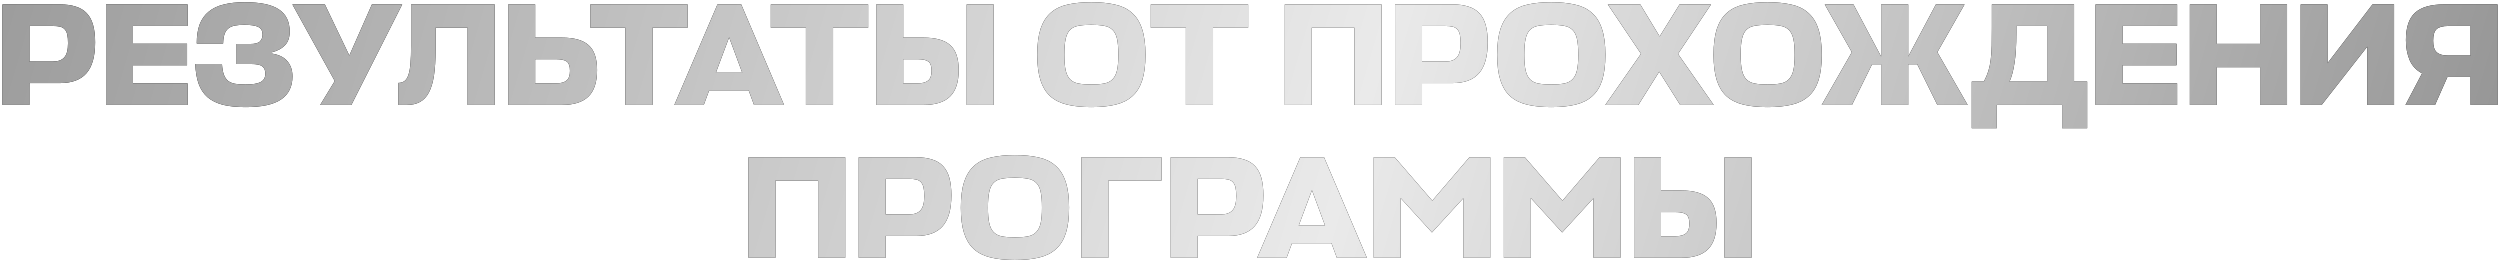 <?xml version="1.0" encoding="UTF-8"?> <svg xmlns="http://www.w3.org/2000/svg" width="834" height="87" viewBox="0 0 834 87" fill="none"><path d="M31.732 14.152C31.732 18.817 30.76 22.251 28.816 24.454C26.904 26.625 23.973 27.71 20.02 27.71H9.815V35H0.824V1.468H19.923C21.996 1.468 23.778 1.711 25.268 2.197C26.759 2.651 27.974 3.38 28.913 4.384C29.885 5.388 30.598 6.7 31.052 8.32C31.505 9.94 31.732 11.884 31.732 14.152ZM9.815 8.661V20.518H17.736C19.388 20.518 20.619 20.065 21.429 19.157C22.272 18.25 22.693 16.663 22.693 14.395C22.693 13.261 22.612 12.322 22.45 11.576C22.288 10.831 22.012 10.248 21.624 9.827C21.235 9.373 20.716 9.065 20.069 8.903C19.421 8.741 18.611 8.661 17.639 8.661H9.815ZM62.588 35H35.373V1.468H62.588V8.661H44.364V14.589H62.393V21.782H44.364V27.808H62.588V35ZM97.563 25.475C97.563 28.909 96.283 31.485 93.724 33.202C91.197 34.887 87.276 35.729 81.963 35.729C78.983 35.729 76.439 35.47 74.333 34.951C72.26 34.401 70.559 33.558 69.231 32.424C67.902 31.258 66.914 29.768 66.266 27.953C65.618 26.139 65.246 23.936 65.149 21.344H74.042C74.139 22.802 74.35 23.985 74.674 24.892C74.998 25.767 75.467 26.463 76.083 26.982C76.731 27.468 77.508 27.791 78.416 27.953C79.355 28.115 80.489 28.196 81.817 28.196C84.215 28.196 85.932 27.921 86.969 27.37C88.005 26.787 88.524 25.864 88.524 24.6C88.524 23.466 88.183 22.64 87.503 22.122C86.855 21.604 85.592 21.344 83.713 21.344H78.756V14.687H83.372C85.025 14.687 86.142 14.395 86.726 13.812C87.309 13.196 87.6 12.435 87.6 11.528C87.6 10.329 87.131 9.487 86.191 9.001C85.251 8.515 83.696 8.272 81.526 8.272C80.327 8.272 79.29 8.353 78.416 8.515C77.541 8.677 76.812 8.984 76.229 9.438C75.645 9.892 75.208 10.523 74.917 11.333C74.625 12.143 74.463 13.196 74.431 14.492H65.635C65.635 11.998 65.959 9.875 66.606 8.126C67.287 6.376 68.291 4.967 69.62 3.898C70.948 2.796 72.6 2.003 74.576 1.517C76.585 0.998 78.934 0.739 81.623 0.739C86.807 0.739 90.597 1.533 92.995 3.12C95.424 4.708 96.639 7.186 96.639 10.556C96.639 12.532 96.089 14.071 94.987 15.172C93.918 16.242 92.509 16.987 90.759 17.408V17.894C93.059 18.25 94.76 19.093 95.862 20.421C96.996 21.749 97.563 23.434 97.563 25.475ZM106.819 35L111.679 27.03L97.537 1.468H108.374L116.539 18.526L124.071 1.468H134.179L117.219 35H106.819ZM145.302 16.679C145.302 20.048 145.123 22.899 144.767 25.232C144.411 27.532 143.844 29.411 143.066 30.869C142.289 32.327 141.284 33.38 140.053 34.028C138.854 34.676 137.413 35 135.728 35H132.861V27.662C133.703 27.662 134.4 27.451 134.95 27.03C135.501 26.609 135.939 25.912 136.263 24.94C136.587 23.968 136.813 22.705 136.943 21.15C137.072 19.562 137.137 17.602 137.137 15.27V1.468H165.032V35H155.993V9.244H145.302V16.679ZM199.181 23.385C199.181 27.403 198.209 30.351 196.265 32.23C194.354 34.077 191.422 35 187.469 35H169.537V1.468H178.527V12.548H187.372C191.519 12.548 194.516 13.391 196.362 15.075C198.242 16.728 199.181 19.498 199.181 23.385ZM178.527 19.741V27.808H185.525C187.08 27.808 188.231 27.5 188.976 26.884C189.753 26.269 190.142 25.183 190.142 23.628C190.142 22.106 189.802 21.085 189.122 20.567C188.441 20.016 187.21 19.741 185.428 19.741H178.527ZM229.387 9.244H217.675V35H208.636V9.244H196.924V1.468H229.387V9.244ZM239.346 1.468H247.268L261.555 35H251.544L249.746 30.14H236.576L234.778 35H224.962L239.346 1.468ZM238.812 24.26H247.608L243.234 12.451L238.812 24.26ZM289.611 9.244H277.899V35H268.86V9.244H257.148V1.468H289.611V9.244ZM319.816 23.385C319.816 27.403 318.844 30.351 316.9 32.23C314.989 34.077 312.057 35 308.104 35H292.31V1.468H301.301V12.548H308.007C312.154 12.548 315.151 13.391 316.998 15.075C318.877 16.728 319.816 19.498 319.816 23.385ZM331.48 35H322.489V1.468H331.48V35ZM301.301 19.741V27.808H306.161C307.716 27.808 308.866 27.5 309.611 26.884C310.389 26.269 310.777 25.183 310.777 23.628C310.777 22.106 310.437 21.085 309.757 20.567C309.076 20.016 307.845 19.741 306.063 19.741H301.301ZM364.051 35.729C360.941 35.729 358.252 35.454 355.984 34.903C353.716 34.352 351.837 33.413 350.347 32.084C348.889 30.756 347.803 28.974 347.091 26.738C346.378 24.503 346.021 21.684 346.021 18.283C346.021 14.751 346.394 11.852 347.139 9.584C347.917 7.316 349.051 5.534 350.541 4.238C352.064 2.91 353.943 2.003 356.178 1.517C358.446 0.998 361.07 0.739 364.051 0.739C367.031 0.739 369.656 0.998 371.924 1.517C374.191 2.003 376.07 2.91 377.561 4.238C379.083 5.534 380.217 7.316 380.963 9.584C381.74 11.852 382.129 14.751 382.129 18.283C382.129 21.684 381.773 24.503 381.06 26.738C380.347 28.974 379.245 30.756 377.755 32.084C376.297 33.413 374.434 34.352 372.167 34.903C369.899 35.454 367.193 35.729 364.051 35.729ZM364.051 28.196C365.768 28.196 367.21 28.083 368.376 27.856C369.542 27.63 370.466 27.16 371.146 26.447C371.859 25.734 372.361 24.73 372.652 23.434C372.944 22.138 373.09 20.421 373.09 18.283C373.09 16.08 372.944 14.314 372.652 12.986C372.361 11.657 371.859 10.653 371.146 9.973C370.433 9.26 369.494 8.806 368.327 8.612C367.193 8.385 365.768 8.272 364.051 8.272C362.334 8.272 360.892 8.385 359.726 8.612C358.592 8.806 357.668 9.26 356.956 9.973C356.275 10.653 355.789 11.657 355.498 12.986C355.206 14.281 355.06 16.047 355.06 18.283C355.06 20.421 355.206 22.138 355.498 23.434C355.789 24.73 356.275 25.734 356.956 26.447C357.668 27.16 358.592 27.63 359.726 27.856C360.892 28.083 362.334 28.196 364.051 28.196ZM416.371 9.244H404.659V35H395.62V9.244H383.908V1.468H416.371V9.244ZM460.878 35H451.839V9.244H437.6V35H428.61V1.468H460.878V35ZM496.297 14.152C496.297 18.817 495.325 22.251 493.381 24.454C491.47 26.625 488.538 27.71 484.585 27.71H474.38V35H465.389V1.468H484.488C486.561 1.468 488.343 1.711 489.834 2.197C491.324 2.651 492.539 3.38 493.478 4.384C494.45 5.388 495.163 6.7 495.617 8.32C496.07 9.94 496.297 11.884 496.297 14.152ZM474.38 8.661V20.518H482.301C483.953 20.518 485.184 20.065 485.994 19.157C486.837 18.25 487.258 16.663 487.258 14.395C487.258 13.261 487.177 12.322 487.015 11.576C486.853 10.831 486.578 10.248 486.189 9.827C485.8 9.373 485.282 9.065 484.634 8.903C483.986 8.741 483.176 8.661 482.204 8.661H474.38ZM517.482 35.729C514.372 35.729 511.683 35.454 509.415 34.903C507.147 34.352 505.268 33.413 503.778 32.084C502.32 30.756 501.235 28.974 500.522 26.738C499.809 24.503 499.453 21.684 499.453 18.283C499.453 14.751 499.825 11.852 500.57 9.584C501.348 7.316 502.482 5.534 503.972 4.238C505.495 2.91 507.374 2.003 509.609 1.517C511.877 0.998 514.502 0.739 517.482 0.739C520.463 0.739 523.087 0.998 525.355 1.517C527.623 2.003 529.502 2.91 530.992 4.238C532.515 5.534 533.649 7.316 534.394 9.584C535.171 11.852 535.56 14.751 535.56 18.283C535.56 21.684 535.204 24.503 534.491 26.738C533.778 28.974 532.677 30.756 531.187 32.084C529.729 33.413 527.866 34.352 525.598 34.903C523.33 35.454 520.625 35.729 517.482 35.729ZM517.482 28.196C519.199 28.196 520.641 28.083 521.807 27.856C522.974 27.63 523.897 27.16 524.577 26.447C525.29 25.734 525.792 24.73 526.084 23.434C526.375 22.138 526.521 20.421 526.521 18.283C526.521 16.08 526.375 14.314 526.084 12.986C525.792 11.657 525.29 10.653 524.577 9.973C523.865 9.26 522.925 8.806 521.759 8.612C520.625 8.385 519.199 8.272 517.482 8.272C515.765 8.272 514.323 8.385 513.157 8.612C512.023 8.806 511.1 9.26 510.387 9.973C509.707 10.653 509.221 11.657 508.929 12.986C508.638 14.281 508.492 16.047 508.492 18.283C508.492 20.421 508.638 22.138 508.929 23.434C509.221 24.73 509.707 25.734 510.387 26.447C511.1 27.16 512.023 27.63 513.157 27.856C514.323 28.083 515.765 28.196 517.482 28.196ZM553.509 23.92L546.56 35H535.528L547.435 17.942L536.354 1.468H547.192L553.655 12.159L560.313 1.468H570.81L559.778 17.991L571.684 35H560.507L553.509 23.92ZM589.666 35.729C586.555 35.729 583.866 35.454 581.599 34.903C579.331 34.352 577.452 33.413 575.961 32.084C574.503 30.756 573.418 28.974 572.705 26.738C571.993 24.503 571.636 21.684 571.636 18.283C571.636 14.751 572.009 11.852 572.754 9.584C573.531 7.316 574.665 5.534 576.156 4.238C577.678 2.91 579.557 2.003 581.793 1.517C584.061 0.998 586.685 0.739 589.666 0.739C592.646 0.739 595.27 0.998 597.538 1.517C599.806 2.003 601.685 2.91 603.176 4.238C604.698 5.534 605.832 7.316 606.577 9.584C607.355 11.852 607.744 14.751 607.744 18.283C607.744 21.684 607.387 24.503 606.674 26.738C605.962 28.974 604.86 30.756 603.37 32.084C601.912 33.413 600.049 34.352 597.781 34.903C595.513 35.454 592.808 35.729 589.666 35.729ZM589.666 28.196C591.383 28.196 592.824 28.083 593.991 27.856C595.157 27.63 596.08 27.16 596.761 26.447C597.473 25.734 597.976 24.73 598.267 23.434C598.559 22.138 598.705 20.421 598.705 18.283C598.705 16.08 598.559 14.314 598.267 12.986C597.976 11.657 597.473 10.653 596.761 9.973C596.048 9.26 595.108 8.806 593.942 8.612C592.808 8.385 591.383 8.272 589.666 8.272C587.949 8.272 586.507 8.385 585.34 8.612C584.207 8.806 583.283 9.26 582.57 9.973C581.89 10.653 581.404 11.657 581.113 12.986C580.821 14.281 580.675 16.047 580.675 18.283C580.675 20.421 580.821 22.138 581.113 23.434C581.404 24.73 581.89 25.734 582.57 26.447C583.283 27.16 584.207 27.63 585.34 27.856C586.507 28.083 587.949 28.196 589.666 28.196ZM636.578 1.468V18.866L645.812 1.468H655.385L646.298 17.408L656.406 35H646.298L639.591 21.442H636.578V35H627.539V21.442H624.526L617.82 35H607.712L617.771 17.408L608.732 1.468H618.306L627.539 18.866V1.468H636.578ZM691.9 27.224H696.274V42.776H687.916V35H666.144V42.776H657.785V27.224H661.819C662.467 25.993 662.969 24.811 663.326 23.677C663.682 22.511 663.941 21.247 664.103 19.886C664.297 18.526 664.411 16.987 664.443 15.27C664.476 13.52 664.492 11.431 664.492 9.001V1.468H691.9V27.224ZM672.656 11.042C672.656 15.189 672.446 18.542 672.024 21.101C671.636 23.628 671.085 25.669 670.372 27.224H682.91V8.661H672.656V11.042ZM726.286 35H699.072V1.468H726.286V8.661H708.062V14.589H726.092V21.782H708.062V27.808H726.286V35ZM739.527 14.638H753.96V1.468H762.951V35H753.96V22.413H739.527V35H730.537V1.468H739.527V14.638ZM776.448 21.101L791.464 1.468H798.657V35H789.715V15.561L774.504 35H767.506V1.468H776.448V21.101ZM824.188 35V25.669H816.462L812.331 35H802.466L808.006 24.454C806.062 23.45 804.669 21.96 803.826 19.984C803.016 18.007 802.611 15.804 802.611 13.374C802.611 9.163 803.616 6.133 805.624 4.287C807.665 2.408 810.905 1.468 815.344 1.468H833.179V35H824.188ZM811.699 13.569C811.699 15.448 812.104 16.744 812.914 17.456C813.724 18.169 814.955 18.526 816.607 18.526H824.188V8.661H816.705C814.89 8.661 813.594 9.017 812.817 9.73C812.072 10.442 811.699 11.722 811.699 13.569ZM281.962 86H272.923V60.244H258.684V86H249.693V52.468H281.962V86ZM317.381 65.152C317.381 69.817 316.409 73.251 314.465 75.454C312.553 77.625 309.621 78.71 305.669 78.71H295.464V86H286.473V52.468H305.572C307.645 52.468 309.427 52.711 310.917 53.197C312.408 53.651 313.623 54.38 314.562 55.384C315.534 56.388 316.247 57.7 316.7 59.32C317.154 60.94 317.381 62.884 317.381 65.152ZM295.464 59.66V71.518H303.385C305.037 71.518 306.268 71.065 307.078 70.157C307.921 69.25 308.342 67.663 308.342 65.395C308.342 64.261 308.261 63.322 308.099 62.576C307.937 61.831 307.661 61.248 307.273 60.827C306.884 60.373 306.365 60.066 305.718 59.904C305.07 59.742 304.26 59.66 303.288 59.66H295.464ZM338.566 86.729C335.456 86.729 332.767 86.454 330.499 85.903C328.231 85.352 326.352 84.412 324.862 83.084C323.404 81.756 322.318 79.974 321.606 77.739C320.893 75.503 320.537 72.684 320.537 69.283C320.537 65.751 320.909 62.852 321.654 60.584C322.432 58.316 323.566 56.534 325.056 55.238C326.579 53.91 328.458 53.003 330.693 52.517C332.961 51.998 335.585 51.739 338.566 51.739C341.547 51.739 344.171 51.998 346.439 52.517C348.707 53.003 350.586 53.91 352.076 55.238C353.599 56.534 354.733 58.316 355.478 60.584C356.255 62.852 356.644 65.751 356.644 69.283C356.644 72.684 356.288 75.503 355.575 77.739C354.862 79.974 353.761 81.756 352.27 83.084C350.812 84.412 348.95 85.352 346.682 85.903C344.414 86.454 341.709 86.729 338.566 86.729ZM338.566 79.196C340.283 79.196 341.725 79.083 342.891 78.856C344.057 78.629 344.981 78.16 345.661 77.447C346.374 76.734 346.876 75.73 347.168 74.434C347.459 73.138 347.605 71.421 347.605 69.283C347.605 67.08 347.459 65.314 347.168 63.986C346.876 62.657 346.374 61.653 345.661 60.973C344.948 60.26 344.009 59.806 342.843 59.612C341.709 59.385 340.283 59.272 338.566 59.272C336.849 59.272 335.407 59.385 334.241 59.612C333.107 59.806 332.184 60.26 331.471 60.973C330.79 61.653 330.305 62.657 330.013 63.986C329.721 65.281 329.576 67.047 329.576 69.283C329.576 71.421 329.721 73.138 330.013 74.434C330.305 75.73 330.79 76.734 331.471 77.447C332.184 78.16 333.107 78.629 334.241 78.856C335.407 79.083 336.849 79.196 338.566 79.196ZM387.473 60.244H369.735V86H360.745V52.468H387.473V60.244ZM421.456 65.152C421.456 69.817 420.484 73.251 418.54 75.454C416.629 77.625 413.697 78.71 409.744 78.71H399.539V86H390.548V52.468H409.647C411.72 52.468 413.502 52.711 414.993 53.197C416.483 53.651 417.698 54.38 418.637 55.384C419.609 56.388 420.322 57.7 420.776 59.32C421.229 60.94 421.456 62.884 421.456 65.152ZM399.539 59.66V71.518H407.46C409.112 71.518 410.343 71.065 411.153 70.157C411.996 69.25 412.417 67.663 412.417 65.395C412.417 64.261 412.336 63.322 412.174 62.576C412.012 61.831 411.737 61.248 411.348 60.827C410.959 60.373 410.441 60.066 409.793 59.904C409.145 59.742 408.335 59.66 407.363 59.66H399.539ZM433.781 52.468H441.703L455.99 86H445.979L444.181 81.14H431.011L429.213 86H419.397L433.781 52.468ZM433.247 75.26H442.043L437.669 63.451L433.247 75.26ZM467.261 66.075V86H458.271V52.468H465.269L477.807 66.95L490.199 52.468H497.148V86H488.158V66.124L477.709 77.544L467.261 66.075ZM510.685 66.075V86H501.695V52.468H508.693L521.231 66.95L533.623 52.468H540.572V86H531.582V66.124L521.133 77.544L510.685 66.075ZM572.624 74.385C572.624 78.403 571.653 81.351 569.709 83.23C567.797 85.077 564.865 86 560.913 86H545.119V52.468H554.109V63.548H560.815C564.962 63.548 567.959 64.391 569.806 66.075C571.685 67.728 572.624 70.498 572.624 74.385ZM584.288 86H575.297V52.468H584.288V86ZM554.109 70.741V78.808H558.969C560.524 78.808 561.674 78.5 562.419 77.884C563.197 77.269 563.585 76.183 563.585 74.628C563.585 73.106 563.245 72.085 562.565 71.567C561.885 71.016 560.653 70.741 558.872 70.741H554.109Z" fill="#040404"></path><path d="M31.732 14.152C31.732 18.817 30.76 22.251 28.816 24.454C26.904 26.625 23.973 27.71 20.02 27.71H9.815V35H0.824V1.468H19.923C21.996 1.468 23.778 1.711 25.268 2.197C26.759 2.651 27.974 3.38 28.913 4.384C29.885 5.388 30.598 6.7 31.052 8.32C31.505 9.94 31.732 11.884 31.732 14.152ZM9.815 8.661V20.518H17.736C19.388 20.518 20.619 20.065 21.429 19.157C22.272 18.25 22.693 16.663 22.693 14.395C22.693 13.261 22.612 12.322 22.45 11.576C22.288 10.831 22.012 10.248 21.624 9.827C21.235 9.373 20.716 9.065 20.069 8.903C19.421 8.741 18.611 8.661 17.639 8.661H9.815ZM62.588 35H35.373V1.468H62.588V8.661H44.364V14.589H62.393V21.782H44.364V27.808H62.588V35ZM97.563 25.475C97.563 28.909 96.283 31.485 93.724 33.202C91.197 34.887 87.276 35.729 81.963 35.729C78.983 35.729 76.439 35.47 74.333 34.951C72.26 34.401 70.559 33.558 69.231 32.424C67.902 31.258 66.914 29.768 66.266 27.953C65.618 26.139 65.246 23.936 65.149 21.344H74.042C74.139 22.802 74.35 23.985 74.674 24.892C74.998 25.767 75.467 26.463 76.083 26.982C76.731 27.468 77.508 27.791 78.416 27.953C79.355 28.115 80.489 28.196 81.817 28.196C84.215 28.196 85.932 27.921 86.969 27.37C88.005 26.787 88.524 25.864 88.524 24.6C88.524 23.466 88.183 22.64 87.503 22.122C86.855 21.604 85.592 21.344 83.713 21.344H78.756V14.687H83.372C85.025 14.687 86.142 14.395 86.726 13.812C87.309 13.196 87.6 12.435 87.6 11.528C87.6 10.329 87.131 9.487 86.191 9.001C85.251 8.515 83.696 8.272 81.526 8.272C80.327 8.272 79.29 8.353 78.416 8.515C77.541 8.677 76.812 8.984 76.229 9.438C75.645 9.892 75.208 10.523 74.917 11.333C74.625 12.143 74.463 13.196 74.431 14.492H65.635C65.635 11.998 65.959 9.875 66.606 8.126C67.287 6.376 68.291 4.967 69.62 3.898C70.948 2.796 72.6 2.003 74.576 1.517C76.585 0.998 78.934 0.739 81.623 0.739C86.807 0.739 90.597 1.533 92.995 3.12C95.424 4.708 96.639 7.186 96.639 10.556C96.639 12.532 96.089 14.071 94.987 15.172C93.918 16.242 92.509 16.987 90.759 17.408V17.894C93.059 18.25 94.76 19.093 95.862 20.421C96.996 21.749 97.563 23.434 97.563 25.475ZM106.819 35L111.679 27.03L97.537 1.468H108.374L116.539 18.526L124.071 1.468H134.179L117.219 35H106.819ZM145.302 16.679C145.302 20.048 145.123 22.899 144.767 25.232C144.411 27.532 143.844 29.411 143.066 30.869C142.289 32.327 141.284 33.38 140.053 34.028C138.854 34.676 137.413 35 135.728 35H132.861V27.662C133.703 27.662 134.4 27.451 134.95 27.03C135.501 26.609 135.939 25.912 136.263 24.94C136.587 23.968 136.813 22.705 136.943 21.15C137.072 19.562 137.137 17.602 137.137 15.27V1.468H165.032V35H155.993V9.244H145.302V16.679ZM199.181 23.385C199.181 27.403 198.209 30.351 196.265 32.23C194.354 34.077 191.422 35 187.469 35H169.537V1.468H178.527V12.548H187.372C191.519 12.548 194.516 13.391 196.362 15.075C198.242 16.728 199.181 19.498 199.181 23.385ZM178.527 19.741V27.808H185.525C187.08 27.808 188.231 27.5 188.976 26.884C189.753 26.269 190.142 25.183 190.142 23.628C190.142 22.106 189.802 21.085 189.122 20.567C188.441 20.016 187.21 19.741 185.428 19.741H178.527ZM229.387 9.244H217.675V35H208.636V9.244H196.924V1.468H229.387V9.244ZM239.346 1.468H247.268L261.555 35H251.544L249.746 30.14H236.576L234.778 35H224.962L239.346 1.468ZM238.812 24.26H247.608L243.234 12.451L238.812 24.26ZM289.611 9.244H277.899V35H268.86V9.244H257.148V1.468H289.611V9.244ZM319.816 23.385C319.816 27.403 318.844 30.351 316.9 32.23C314.989 34.077 312.057 35 308.104 35H292.31V1.468H301.301V12.548H308.007C312.154 12.548 315.151 13.391 316.998 15.075C318.877 16.728 319.816 19.498 319.816 23.385ZM331.48 35H322.489V1.468H331.48V35ZM301.301 19.741V27.808H306.161C307.716 27.808 308.866 27.5 309.611 26.884C310.389 26.269 310.777 25.183 310.777 23.628C310.777 22.106 310.437 21.085 309.757 20.567C309.076 20.016 307.845 19.741 306.063 19.741H301.301ZM364.051 35.729C360.941 35.729 358.252 35.454 355.984 34.903C353.716 34.352 351.837 33.413 350.347 32.084C348.889 30.756 347.803 28.974 347.091 26.738C346.378 24.503 346.021 21.684 346.021 18.283C346.021 14.751 346.394 11.852 347.139 9.584C347.917 7.316 349.051 5.534 350.541 4.238C352.064 2.91 353.943 2.003 356.178 1.517C358.446 0.998 361.07 0.739 364.051 0.739C367.031 0.739 369.656 0.998 371.924 1.517C374.191 2.003 376.07 2.91 377.561 4.238C379.083 5.534 380.217 7.316 380.963 9.584C381.74 11.852 382.129 14.751 382.129 18.283C382.129 21.684 381.773 24.503 381.06 26.738C380.347 28.974 379.245 30.756 377.755 32.084C376.297 33.413 374.434 34.352 372.167 34.903C369.899 35.454 367.193 35.729 364.051 35.729ZM364.051 28.196C365.768 28.196 367.21 28.083 368.376 27.856C369.542 27.63 370.466 27.16 371.146 26.447C371.859 25.734 372.361 24.73 372.652 23.434C372.944 22.138 373.09 20.421 373.09 18.283C373.09 16.08 372.944 14.314 372.652 12.986C372.361 11.657 371.859 10.653 371.146 9.973C370.433 9.26 369.494 8.806 368.327 8.612C367.193 8.385 365.768 8.272 364.051 8.272C362.334 8.272 360.892 8.385 359.726 8.612C358.592 8.806 357.668 9.26 356.956 9.973C356.275 10.653 355.789 11.657 355.498 12.986C355.206 14.281 355.06 16.047 355.06 18.283C355.06 20.421 355.206 22.138 355.498 23.434C355.789 24.73 356.275 25.734 356.956 26.447C357.668 27.16 358.592 27.63 359.726 27.856C360.892 28.083 362.334 28.196 364.051 28.196ZM416.371 9.244H404.659V35H395.62V9.244H383.908V1.468H416.371V9.244ZM460.878 35H451.839V9.244H437.6V35H428.61V1.468H460.878V35ZM496.297 14.152C496.297 18.817 495.325 22.251 493.381 24.454C491.47 26.625 488.538 27.71 484.585 27.71H474.38V35H465.389V1.468H484.488C486.561 1.468 488.343 1.711 489.834 2.197C491.324 2.651 492.539 3.38 493.478 4.384C494.45 5.388 495.163 6.7 495.617 8.32C496.07 9.94 496.297 11.884 496.297 14.152ZM474.38 8.661V20.518H482.301C483.953 20.518 485.184 20.065 485.994 19.157C486.837 18.25 487.258 16.663 487.258 14.395C487.258 13.261 487.177 12.322 487.015 11.576C486.853 10.831 486.578 10.248 486.189 9.827C485.8 9.373 485.282 9.065 484.634 8.903C483.986 8.741 483.176 8.661 482.204 8.661H474.38ZM517.482 35.729C514.372 35.729 511.683 35.454 509.415 34.903C507.147 34.352 505.268 33.413 503.778 32.084C502.32 30.756 501.235 28.974 500.522 26.738C499.809 24.503 499.453 21.684 499.453 18.283C499.453 14.751 499.825 11.852 500.57 9.584C501.348 7.316 502.482 5.534 503.972 4.238C505.495 2.91 507.374 2.003 509.609 1.517C511.877 0.998 514.502 0.739 517.482 0.739C520.463 0.739 523.087 0.998 525.355 1.517C527.623 2.003 529.502 2.91 530.992 4.238C532.515 5.534 533.649 7.316 534.394 9.584C535.171 11.852 535.56 14.751 535.56 18.283C535.56 21.684 535.204 24.503 534.491 26.738C533.778 28.974 532.677 30.756 531.187 32.084C529.729 33.413 527.866 34.352 525.598 34.903C523.33 35.454 520.625 35.729 517.482 35.729ZM517.482 28.196C519.199 28.196 520.641 28.083 521.807 27.856C522.974 27.63 523.897 27.16 524.577 26.447C525.29 25.734 525.792 24.73 526.084 23.434C526.375 22.138 526.521 20.421 526.521 18.283C526.521 16.08 526.375 14.314 526.084 12.986C525.792 11.657 525.29 10.653 524.577 9.973C523.865 9.26 522.925 8.806 521.759 8.612C520.625 8.385 519.199 8.272 517.482 8.272C515.765 8.272 514.323 8.385 513.157 8.612C512.023 8.806 511.1 9.26 510.387 9.973C509.707 10.653 509.221 11.657 508.929 12.986C508.638 14.281 508.492 16.047 508.492 18.283C508.492 20.421 508.638 22.138 508.929 23.434C509.221 24.73 509.707 25.734 510.387 26.447C511.1 27.16 512.023 27.63 513.157 27.856C514.323 28.083 515.765 28.196 517.482 28.196ZM553.509 23.92L546.56 35H535.528L547.435 17.942L536.354 1.468H547.192L553.655 12.159L560.313 1.468H570.81L559.778 17.991L571.684 35H560.507L553.509 23.92ZM589.666 35.729C586.555 35.729 583.866 35.454 581.599 34.903C579.331 34.352 577.452 33.413 575.961 32.084C574.503 30.756 573.418 28.974 572.705 26.738C571.993 24.503 571.636 21.684 571.636 18.283C571.636 14.751 572.009 11.852 572.754 9.584C573.531 7.316 574.665 5.534 576.156 4.238C577.678 2.91 579.557 2.003 581.793 1.517C584.061 0.998 586.685 0.739 589.666 0.739C592.646 0.739 595.27 0.998 597.538 1.517C599.806 2.003 601.685 2.91 603.176 4.238C604.698 5.534 605.832 7.316 606.577 9.584C607.355 11.852 607.744 14.751 607.744 18.283C607.744 21.684 607.387 24.503 606.674 26.738C605.962 28.974 604.86 30.756 603.37 32.084C601.912 33.413 600.049 34.352 597.781 34.903C595.513 35.454 592.808 35.729 589.666 35.729ZM589.666 28.196C591.383 28.196 592.824 28.083 593.991 27.856C595.157 27.63 596.08 27.16 596.761 26.447C597.473 25.734 597.976 24.73 598.267 23.434C598.559 22.138 598.705 20.421 598.705 18.283C598.705 16.08 598.559 14.314 598.267 12.986C597.976 11.657 597.473 10.653 596.761 9.973C596.048 9.26 595.108 8.806 593.942 8.612C592.808 8.385 591.383 8.272 589.666 8.272C587.949 8.272 586.507 8.385 585.34 8.612C584.207 8.806 583.283 9.26 582.57 9.973C581.89 10.653 581.404 11.657 581.113 12.986C580.821 14.281 580.675 16.047 580.675 18.283C580.675 20.421 580.821 22.138 581.113 23.434C581.404 24.73 581.89 25.734 582.57 26.447C583.283 27.16 584.207 27.63 585.34 27.856C586.507 28.083 587.949 28.196 589.666 28.196ZM636.578 1.468V18.866L645.812 1.468H655.385L646.298 17.408L656.406 35H646.298L639.591 21.442H636.578V35H627.539V21.442H624.526L617.82 35H607.712L617.771 17.408L608.732 1.468H618.306L627.539 18.866V1.468H636.578ZM691.9 27.224H696.274V42.776H687.916V35H666.144V42.776H657.785V27.224H661.819C662.467 25.993 662.969 24.811 663.326 23.677C663.682 22.511 663.941 21.247 664.103 19.886C664.297 18.526 664.411 16.987 664.443 15.27C664.476 13.52 664.492 11.431 664.492 9.001V1.468H691.9V27.224ZM672.656 11.042C672.656 15.189 672.446 18.542 672.024 21.101C671.636 23.628 671.085 25.669 670.372 27.224H682.91V8.661H672.656V11.042ZM726.286 35H699.072V1.468H726.286V8.661H708.062V14.589H726.092V21.782H708.062V27.808H726.286V35ZM739.527 14.638H753.96V1.468H762.951V35H753.96V22.413H739.527V35H730.537V1.468H739.527V14.638ZM776.448 21.101L791.464 1.468H798.657V35H789.715V15.561L774.504 35H767.506V1.468H776.448V21.101ZM824.188 35V25.669H816.462L812.331 35H802.466L808.006 24.454C806.062 23.45 804.669 21.96 803.826 19.984C803.016 18.007 802.611 15.804 802.611 13.374C802.611 9.163 803.616 6.133 805.624 4.287C807.665 2.408 810.905 1.468 815.344 1.468H833.179V35H824.188ZM811.699 13.569C811.699 15.448 812.104 16.744 812.914 17.456C813.724 18.169 814.955 18.526 816.607 18.526H824.188V8.661H816.705C814.89 8.661 813.594 9.017 812.817 9.73C812.072 10.442 811.699 11.722 811.699 13.569ZM281.962 86H272.923V60.244H258.684V86H249.693V52.468H281.962V86ZM317.381 65.152C317.381 69.817 316.409 73.251 314.465 75.454C312.553 77.625 309.621 78.71 305.669 78.71H295.464V86H286.473V52.468H305.572C307.645 52.468 309.427 52.711 310.917 53.197C312.408 53.651 313.623 54.38 314.562 55.384C315.534 56.388 316.247 57.7 316.7 59.32C317.154 60.94 317.381 62.884 317.381 65.152ZM295.464 59.66V71.518H303.385C305.037 71.518 306.268 71.065 307.078 70.157C307.921 69.25 308.342 67.663 308.342 65.395C308.342 64.261 308.261 63.322 308.099 62.576C307.937 61.831 307.661 61.248 307.273 60.827C306.884 60.373 306.365 60.066 305.718 59.904C305.07 59.742 304.26 59.66 303.288 59.66H295.464ZM338.566 86.729C335.456 86.729 332.767 86.454 330.499 85.903C328.231 85.352 326.352 84.412 324.862 83.084C323.404 81.756 322.318 79.974 321.606 77.739C320.893 75.503 320.537 72.684 320.537 69.283C320.537 65.751 320.909 62.852 321.654 60.584C322.432 58.316 323.566 56.534 325.056 55.238C326.579 53.91 328.458 53.003 330.693 52.517C332.961 51.998 335.585 51.739 338.566 51.739C341.547 51.739 344.171 51.998 346.439 52.517C348.707 53.003 350.586 53.91 352.076 55.238C353.599 56.534 354.733 58.316 355.478 60.584C356.255 62.852 356.644 65.751 356.644 69.283C356.644 72.684 356.288 75.503 355.575 77.739C354.862 79.974 353.761 81.756 352.27 83.084C350.812 84.412 348.95 85.352 346.682 85.903C344.414 86.454 341.709 86.729 338.566 86.729ZM338.566 79.196C340.283 79.196 341.725 79.083 342.891 78.856C344.057 78.629 344.981 78.16 345.661 77.447C346.374 76.734 346.876 75.73 347.168 74.434C347.459 73.138 347.605 71.421 347.605 69.283C347.605 67.08 347.459 65.314 347.168 63.986C346.876 62.657 346.374 61.653 345.661 60.973C344.948 60.26 344.009 59.806 342.843 59.612C341.709 59.385 340.283 59.272 338.566 59.272C336.849 59.272 335.407 59.385 334.241 59.612C333.107 59.806 332.184 60.26 331.471 60.973C330.79 61.653 330.305 62.657 330.013 63.986C329.721 65.281 329.576 67.047 329.576 69.283C329.576 71.421 329.721 73.138 330.013 74.434C330.305 75.73 330.79 76.734 331.471 77.447C332.184 78.16 333.107 78.629 334.241 78.856C335.407 79.083 336.849 79.196 338.566 79.196ZM387.473 60.244H369.735V86H360.745V52.468H387.473V60.244ZM421.456 65.152C421.456 69.817 420.484 73.251 418.54 75.454C416.629 77.625 413.697 78.71 409.744 78.71H399.539V86H390.548V52.468H409.647C411.72 52.468 413.502 52.711 414.993 53.197C416.483 53.651 417.698 54.38 418.637 55.384C419.609 56.388 420.322 57.7 420.776 59.32C421.229 60.94 421.456 62.884 421.456 65.152ZM399.539 59.66V71.518H407.46C409.112 71.518 410.343 71.065 411.153 70.157C411.996 69.25 412.417 67.663 412.417 65.395C412.417 64.261 412.336 63.322 412.174 62.576C412.012 61.831 411.737 61.248 411.348 60.827C410.959 60.373 410.441 60.066 409.793 59.904C409.145 59.742 408.335 59.66 407.363 59.66H399.539ZM433.781 52.468H441.703L455.99 86H445.979L444.181 81.14H431.011L429.213 86H419.397L433.781 52.468ZM433.247 75.26H442.043L437.669 63.451L433.247 75.26ZM467.261 66.075V86H458.271V52.468H465.269L477.807 66.95L490.199 52.468H497.148V86H488.158V66.124L477.709 77.544L467.261 66.075ZM510.685 66.075V86H501.695V52.468H508.693L521.231 66.95L533.623 52.468H540.572V86H531.582V66.124L521.133 77.544L510.685 66.075ZM572.624 74.385C572.624 78.403 571.653 81.351 569.709 83.23C567.797 85.077 564.865 86 560.913 86H545.119V52.468H554.109V63.548H560.815C564.962 63.548 567.959 64.391 569.806 66.075C571.685 67.728 572.624 70.498 572.624 74.385ZM584.288 86H575.297V52.468H584.288V86ZM554.109 70.741V78.808H558.969C560.524 78.808 561.674 78.5 562.419 77.884C563.197 77.269 563.585 76.183 563.585 74.628C563.585 73.106 563.245 72.085 562.565 71.567C561.885 71.016 560.653 70.741 558.872 70.741H554.109Z" fill="url(#paint0_linear_470_322)"></path><defs><linearGradient id="paint0_linear_470_322" x1="-49.096" y1="-7" x2="848.771" y2="256.552" gradientUnits="userSpaceOnUse"><stop stop-color="#949494"></stop><stop offset="0.53" stop-color="#EAEAEA"></stop><stop offset="1" stop-color="#858585"></stop><stop offset="1" stop-color="#AAAAAA"></stop></linearGradient></defs></svg> 